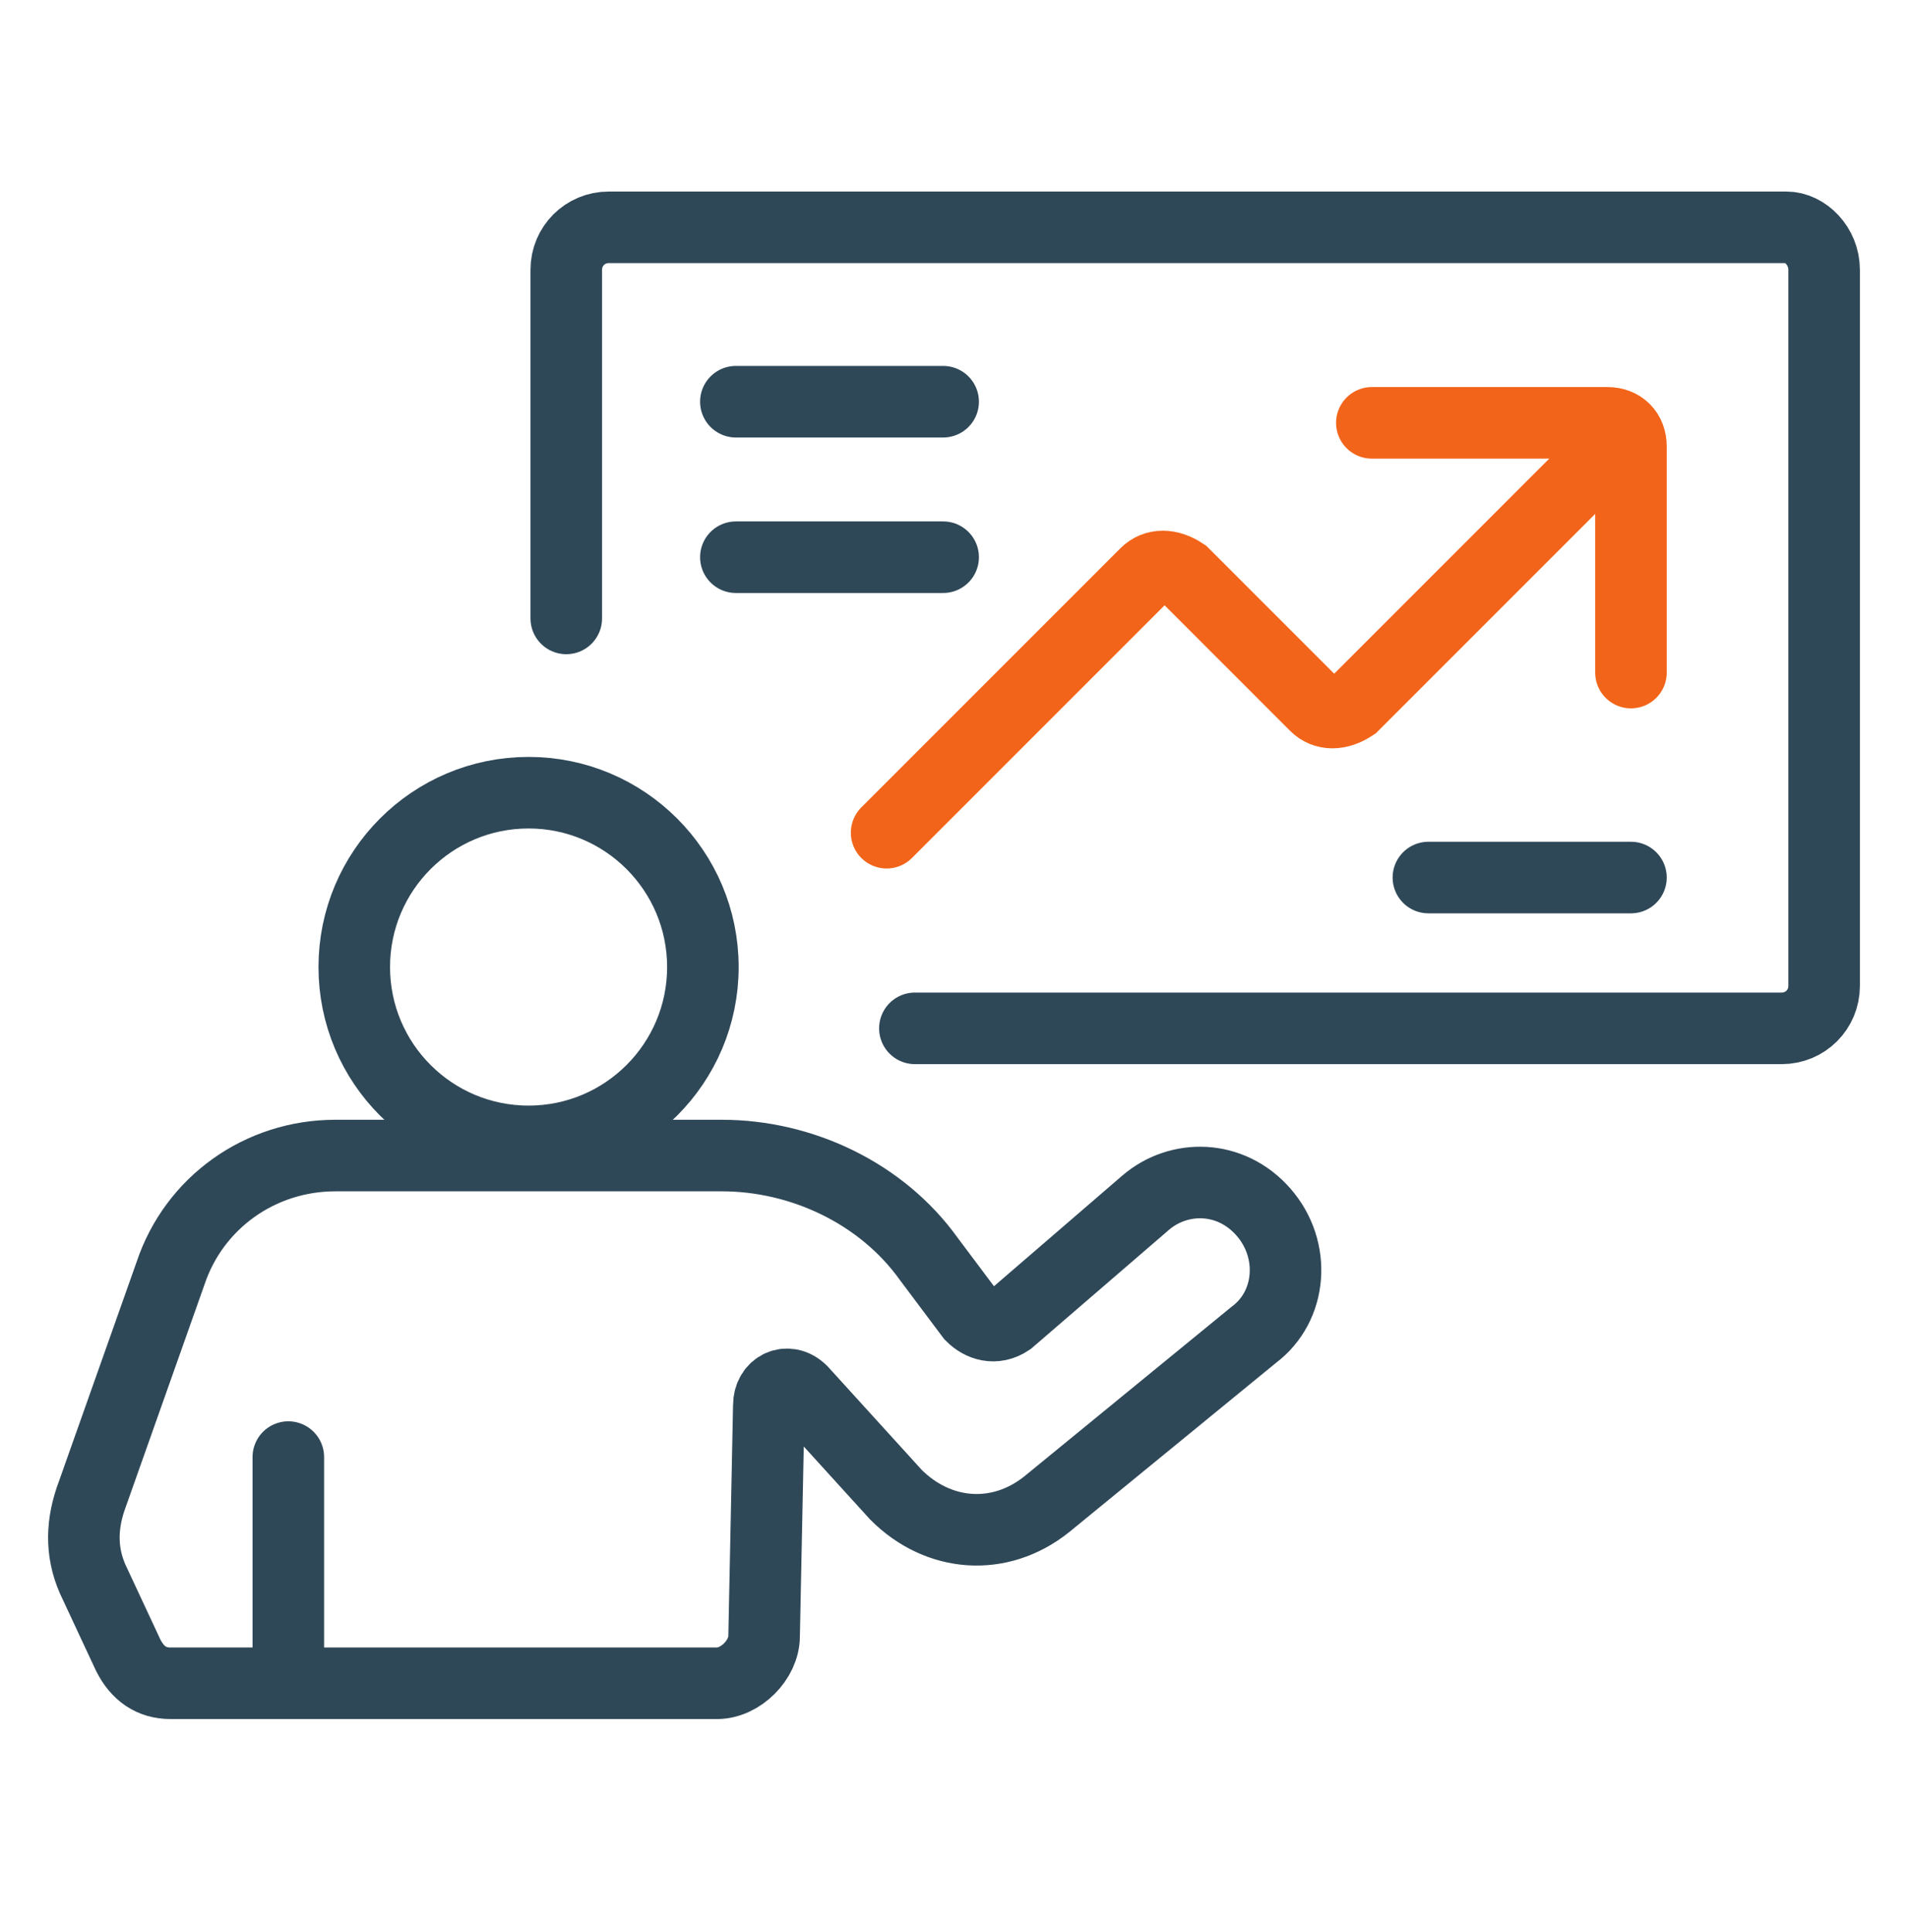 <svg width="80" height="81" viewBox="0 0 80 81" fill="none" xmlns="http://www.w3.org/2000/svg">
<path d="M38.36 43.11H74.705C75.693 43.11 76.483 42.319 76.483 41.332V11.308C76.483 10.32 75.693 9.53 74.903 9.53H25.521C24.534 9.53 23.743 10.32 23.743 11.308V25.925" stroke="#2F4858" stroke-width="3" stroke-miterlimit="10" stroke-linecap="round"/>
<path d="M21.372 48.442H30.261C33.618 48.442 36.976 50.022 38.952 52.788L40.729 55.158C41.124 55.553 41.717 55.751 42.31 55.355L48.038 50.417C49.421 49.232 51.593 49.232 52.976 50.812C54.359 52.393 54.161 54.763 52.581 55.948L43.89 63.059C41.915 64.639 39.347 64.442 37.569 62.664L33.618 58.318C33.026 57.726 32.236 58.121 32.236 58.911L32.038 68.59C32.038 69.577 31.051 70.565 30.063 70.565H7.15C6.36 70.565 5.767 70.17 5.372 69.38L3.989 66.417C3.397 65.232 3.397 64.047 3.792 62.861L7.15 53.38C8.138 50.417 10.903 48.442 14.063 48.442H21.372Z" stroke="#2F4858" stroke-width="3" stroke-miterlimit="10" stroke-linecap="round"/>
<path d="M22.162 47.848C26.198 47.848 29.471 44.576 29.471 40.54C29.471 36.504 26.198 33.231 22.162 33.231C18.126 33.231 14.854 36.504 14.854 40.54C14.854 44.576 18.126 47.848 22.162 47.848Z" stroke="#2F4858" stroke-width="3" stroke-miterlimit="10" stroke-linecap="round"/>
<path d="M12.089 61.083V70.564" stroke="#2F4858" stroke-width="3" stroke-miterlimit="10" stroke-linecap="round"/>
<path d="M37.175 34.908L48.039 24.044C48.435 23.649 49.027 23.649 49.62 24.044L55.151 29.575C55.545 29.97 56.138 29.97 56.731 29.575L66.212 20.094" stroke="#F26419" stroke-width="3" stroke-miterlimit="10" stroke-linecap="round"/>
<path d="M57.52 17.726H67.396C67.989 17.726 68.384 18.121 68.384 18.714V28.195" stroke="#F26419" stroke-width="3" stroke-miterlimit="10" stroke-linecap="round"/>
<path d="M30.854 16.84H39.545" stroke="#2F4858" stroke-width="3" stroke-miterlimit="10" stroke-linecap="round"/>
<path d="M30.854 23.359H39.545" stroke="#2F4858" stroke-width="3" stroke-miterlimit="10" stroke-linecap="round"/>
<path d="M59.891 36.788H68.384" stroke="#2F4858" stroke-width="3" stroke-miterlimit="10" stroke-linecap="round"/>
</svg>
